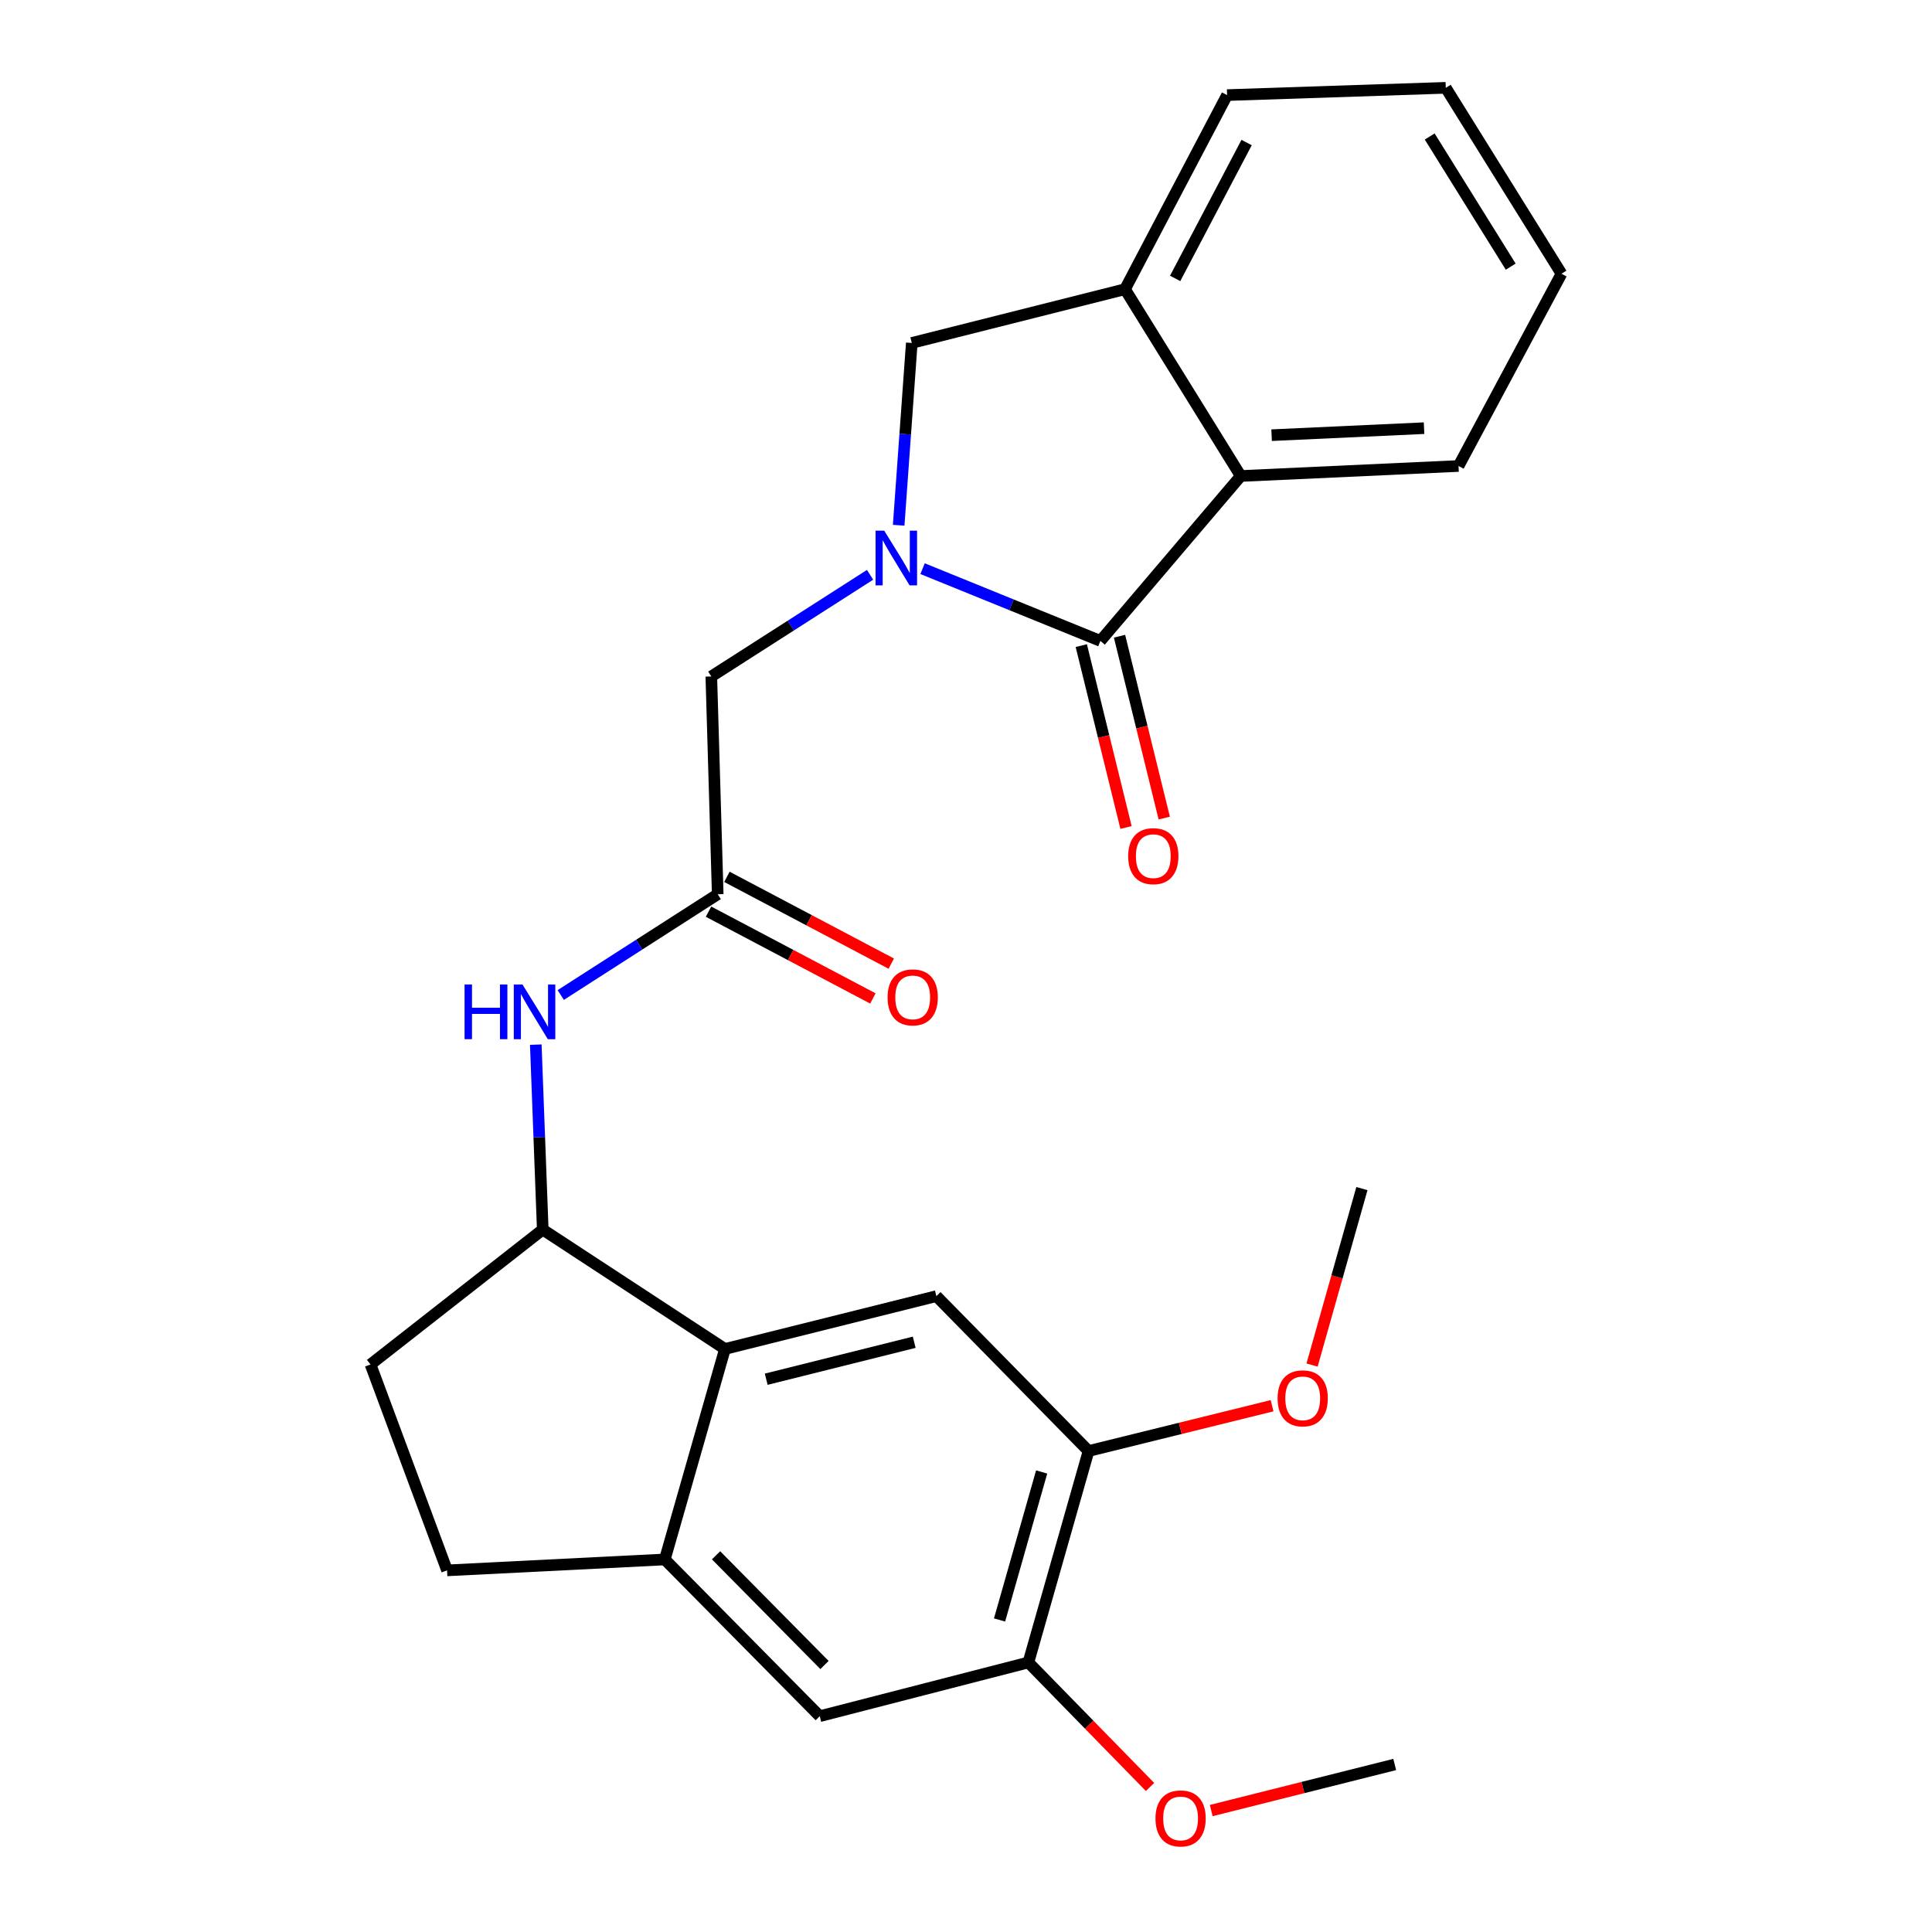 <?xml version='1.0' encoding='iso-8859-1'?>
<svg version='1.1' baseProfile='full'
              xmlns='http://www.w3.org/2000/svg'
                      xmlns:rdkit='http://www.rdkit.org/xml'
                      xmlns:xlink='http://www.w3.org/1999/xlink'
                  xml:space='preserve'
width='1000px' height='1000px' viewBox='0 0 1000 1000'>
<!-- END OF HEADER -->
<rect style='opacity:1.0;fill:#FFFFFF;stroke:none' width='1000' height='1000' x='0' y='0'> </rect>
<path class='bond-0' d='M 477.523,294.344 L 523.544,313.041' style='fill:none;fill-rule:evenodd;stroke:#0000FF;stroke-width:6px;stroke-linecap:butt;stroke-linejoin:miter;stroke-opacity:1' />
<path class='bond-0' d='M 523.544,313.041 L 569.564,331.738' style='fill:none;fill-rule:evenodd;stroke:#000000;stroke-width:6px;stroke-linecap:butt;stroke-linejoin:miter;stroke-opacity:1' />
<path class='bond-4' d='M 465.152,271.872 L 468.544,224.69' style='fill:none;fill-rule:evenodd;stroke:#0000FF;stroke-width:6px;stroke-linecap:butt;stroke-linejoin:miter;stroke-opacity:1' />
<path class='bond-4' d='M 468.544,224.69 L 471.937,177.508' style='fill:none;fill-rule:evenodd;stroke:#000000;stroke-width:6px;stroke-linecap:butt;stroke-linejoin:miter;stroke-opacity:1' />
<path class='bond-10' d='M 450.35,297.519 L 409.262,323.826' style='fill:none;fill-rule:evenodd;stroke:#0000FF;stroke-width:6px;stroke-linecap:butt;stroke-linejoin:miter;stroke-opacity:1' />
<path class='bond-10' d='M 409.262,323.826 L 368.173,350.134' style='fill:none;fill-rule:evenodd;stroke:#000000;stroke-width:6px;stroke-linecap:butt;stroke-linejoin:miter;stroke-opacity:1' />
<path class='bond-2' d='M 569.564,331.738 L 642.208,246.382' style='fill:none;fill-rule:evenodd;stroke:#000000;stroke-width:6px;stroke-linecap:butt;stroke-linejoin:miter;stroke-opacity:1' />
<path class='bond-14' d='M 559.671,334.172 L 571.249,381.241' style='fill:none;fill-rule:evenodd;stroke:#000000;stroke-width:6px;stroke-linecap:butt;stroke-linejoin:miter;stroke-opacity:1' />
<path class='bond-14' d='M 571.249,381.241 L 582.828,428.311' style='fill:none;fill-rule:evenodd;stroke:#FF0000;stroke-width:6px;stroke-linecap:butt;stroke-linejoin:miter;stroke-opacity:1' />
<path class='bond-14' d='M 579.458,329.304 L 591.036,376.374' style='fill:none;fill-rule:evenodd;stroke:#000000;stroke-width:6px;stroke-linecap:butt;stroke-linejoin:miter;stroke-opacity:1' />
<path class='bond-14' d='M 591.036,376.374 L 602.615,423.444' style='fill:none;fill-rule:evenodd;stroke:#FF0000;stroke-width:6px;stroke-linecap:butt;stroke-linejoin:miter;stroke-opacity:1' />
<path class='bond-1' d='M 375.237,698.216 L 280.926,636.428' style='fill:none;fill-rule:evenodd;stroke:#000000;stroke-width:6px;stroke-linecap:butt;stroke-linejoin:miter;stroke-opacity:1' />
<path class='bond-3' d='M 375.237,698.216 L 344.106,807.175' style='fill:none;fill-rule:evenodd;stroke:#000000;stroke-width:6px;stroke-linecap:butt;stroke-linejoin:miter;stroke-opacity:1' />
<path class='bond-5' d='M 375.237,698.216 L 484.672,670.877' style='fill:none;fill-rule:evenodd;stroke:#000000;stroke-width:6px;stroke-linecap:butt;stroke-linejoin:miter;stroke-opacity:1' />
<path class='bond-5' d='M 396.591,713.884 L 473.196,694.747' style='fill:none;fill-rule:evenodd;stroke:#000000;stroke-width:6px;stroke-linecap:butt;stroke-linejoin:miter;stroke-opacity:1' />
<path class='bond-20' d='M 642.208,246.382 L 754.937,241.197' style='fill:none;fill-rule:evenodd;stroke:#000000;stroke-width:6px;stroke-linecap:butt;stroke-linejoin:miter;stroke-opacity:1' />
<path class='bond-20' d='M 658.181,225.249 L 737.091,221.619' style='fill:none;fill-rule:evenodd;stroke:#000000;stroke-width:6px;stroke-linecap:butt;stroke-linejoin:miter;stroke-opacity:1' />
<path class='bond-26' d='M 642.208,246.382 L 582.3,149.693' style='fill:none;fill-rule:evenodd;stroke:#000000;stroke-width:6px;stroke-linecap:butt;stroke-linejoin:miter;stroke-opacity:1' />
<path class='bond-12' d='M 344.106,807.175 L 424.3,888.298' style='fill:none;fill-rule:evenodd;stroke:#000000;stroke-width:6px;stroke-linecap:butt;stroke-linejoin:miter;stroke-opacity:1' />
<path class='bond-12' d='M 370.626,805.018 L 426.762,861.804' style='fill:none;fill-rule:evenodd;stroke:#000000;stroke-width:6px;stroke-linecap:butt;stroke-linejoin:miter;stroke-opacity:1' />
<path class='bond-28' d='M 344.106,807.175 L 231.399,812.824' style='fill:none;fill-rule:evenodd;stroke:#000000;stroke-width:6px;stroke-linecap:butt;stroke-linejoin:miter;stroke-opacity:1' />
<path class='bond-7' d='M 471.937,177.508 L 582.3,149.693' style='fill:none;fill-rule:evenodd;stroke:#000000;stroke-width:6px;stroke-linecap:butt;stroke-linejoin:miter;stroke-opacity:1' />
<path class='bond-11' d='M 484.672,670.877 L 563.429,751.048' style='fill:none;fill-rule:evenodd;stroke:#000000;stroke-width:6px;stroke-linecap:butt;stroke-linejoin:miter;stroke-opacity:1' />
<path class='bond-6' d='M 280.926,636.428 L 279.123,588.565' style='fill:none;fill-rule:evenodd;stroke:#000000;stroke-width:6px;stroke-linecap:butt;stroke-linejoin:miter;stroke-opacity:1' />
<path class='bond-6' d='M 279.123,588.565 L 277.321,540.701' style='fill:none;fill-rule:evenodd;stroke:#0000FF;stroke-width:6px;stroke-linecap:butt;stroke-linejoin:miter;stroke-opacity:1' />
<path class='bond-16' d='M 280.926,636.428 L 191.778,706.242' style='fill:none;fill-rule:evenodd;stroke:#000000;stroke-width:6px;stroke-linecap:butt;stroke-linejoin:miter;stroke-opacity:1' />
<path class='bond-21' d='M 582.3,149.693 L 635.132,49.224' style='fill:none;fill-rule:evenodd;stroke:#000000;stroke-width:6px;stroke-linecap:butt;stroke-linejoin:miter;stroke-opacity:1' />
<path class='bond-21' d='M 608.26,144.107 L 645.243,73.779' style='fill:none;fill-rule:evenodd;stroke:#000000;stroke-width:6px;stroke-linecap:butt;stroke-linejoin:miter;stroke-opacity:1' />
<path class='bond-8' d='M 371.49,462.863 L 368.173,350.134' style='fill:none;fill-rule:evenodd;stroke:#000000;stroke-width:6px;stroke-linecap:butt;stroke-linejoin:miter;stroke-opacity:1' />
<path class='bond-9' d='M 371.49,462.863 L 330.864,488.941' style='fill:none;fill-rule:evenodd;stroke:#000000;stroke-width:6px;stroke-linecap:butt;stroke-linejoin:miter;stroke-opacity:1' />
<path class='bond-9' d='M 330.864,488.941 L 290.238,515.02' style='fill:none;fill-rule:evenodd;stroke:#0000FF;stroke-width:6px;stroke-linecap:butt;stroke-linejoin:miter;stroke-opacity:1' />
<path class='bond-17' d='M 366.732,471.872 L 409.267,494.335' style='fill:none;fill-rule:evenodd;stroke:#000000;stroke-width:6px;stroke-linecap:butt;stroke-linejoin:miter;stroke-opacity:1' />
<path class='bond-17' d='M 409.267,494.335 L 451.801,516.797' style='fill:none;fill-rule:evenodd;stroke:#FF0000;stroke-width:6px;stroke-linecap:butt;stroke-linejoin:miter;stroke-opacity:1' />
<path class='bond-17' d='M 376.248,453.854 L 418.782,476.316' style='fill:none;fill-rule:evenodd;stroke:#000000;stroke-width:6px;stroke-linecap:butt;stroke-linejoin:miter;stroke-opacity:1' />
<path class='bond-17' d='M 418.782,476.316 L 461.317,498.778' style='fill:none;fill-rule:evenodd;stroke:#FF0000;stroke-width:6px;stroke-linecap:butt;stroke-linejoin:miter;stroke-opacity:1' />
<path class='bond-13' d='M 563.429,751.048 L 532.297,860.483' style='fill:none;fill-rule:evenodd;stroke:#000000;stroke-width:6px;stroke-linecap:butt;stroke-linejoin:miter;stroke-opacity:1' />
<path class='bond-13' d='M 539.16,761.888 L 517.368,838.492' style='fill:none;fill-rule:evenodd;stroke:#000000;stroke-width:6px;stroke-linecap:butt;stroke-linejoin:miter;stroke-opacity:1' />
<path class='bond-18' d='M 563.429,751.048 L 610.926,739.324' style='fill:none;fill-rule:evenodd;stroke:#000000;stroke-width:6px;stroke-linecap:butt;stroke-linejoin:miter;stroke-opacity:1' />
<path class='bond-18' d='M 610.926,739.324 L 658.424,727.6' style='fill:none;fill-rule:evenodd;stroke:#FF0000;stroke-width:6px;stroke-linecap:butt;stroke-linejoin:miter;stroke-opacity:1' />
<path class='bond-29' d='M 424.3,888.298 L 532.297,860.483' style='fill:none;fill-rule:evenodd;stroke:#000000;stroke-width:6px;stroke-linecap:butt;stroke-linejoin:miter;stroke-opacity:1' />
<path class='bond-19' d='M 532.297,860.483 L 563.778,892.71' style='fill:none;fill-rule:evenodd;stroke:#000000;stroke-width:6px;stroke-linecap:butt;stroke-linejoin:miter;stroke-opacity:1' />
<path class='bond-19' d='M 563.778,892.71 L 595.258,924.937' style='fill:none;fill-rule:evenodd;stroke:#FF0000;stroke-width:6px;stroke-linecap:butt;stroke-linejoin:miter;stroke-opacity:1' />
<path class='bond-15' d='M 231.399,812.824 L 191.778,706.242' style='fill:none;fill-rule:evenodd;stroke:#000000;stroke-width:6px;stroke-linecap:butt;stroke-linejoin:miter;stroke-opacity:1' />
<path class='bond-22' d='M 679.12,706.549 L 692.022,660.881' style='fill:none;fill-rule:evenodd;stroke:#FF0000;stroke-width:6px;stroke-linecap:butt;stroke-linejoin:miter;stroke-opacity:1' />
<path class='bond-22' d='M 692.022,660.881 L 704.923,615.214' style='fill:none;fill-rule:evenodd;stroke:#000000;stroke-width:6px;stroke-linecap:butt;stroke-linejoin:miter;stroke-opacity:1' />
<path class='bond-23' d='M 626.933,937.147 L 674.419,925.22' style='fill:none;fill-rule:evenodd;stroke:#FF0000;stroke-width:6px;stroke-linecap:butt;stroke-linejoin:miter;stroke-opacity:1' />
<path class='bond-23' d='M 674.419,925.22 L 721.904,913.293' style='fill:none;fill-rule:evenodd;stroke:#000000;stroke-width:6px;stroke-linecap:butt;stroke-linejoin:miter;stroke-opacity:1' />
<path class='bond-24' d='M 754.937,241.197 L 808.222,141.679' style='fill:none;fill-rule:evenodd;stroke:#000000;stroke-width:6px;stroke-linecap:butt;stroke-linejoin:miter;stroke-opacity:1' />
<path class='bond-25' d='M 635.132,49.224 L 748.326,45.455' style='fill:none;fill-rule:evenodd;stroke:#000000;stroke-width:6px;stroke-linecap:butt;stroke-linejoin:miter;stroke-opacity:1' />
<path class='bond-27' d='M 808.222,141.679 L 748.326,45.455' style='fill:none;fill-rule:evenodd;stroke:#000000;stroke-width:6px;stroke-linecap:butt;stroke-linejoin:miter;stroke-opacity:1' />
<path class='bond-27' d='M 781.939,138.013 L 740.011,70.656' style='fill:none;fill-rule:evenodd;stroke:#000000;stroke-width:6px;stroke-linecap:butt;stroke-linejoin:miter;stroke-opacity:1' />
<path  class='atom-0' d='M 457.673 274.662
L 466.953 289.662
Q 467.873 291.142, 469.353 293.822
Q 470.833 296.502, 470.913 296.662
L 470.913 274.662
L 474.673 274.662
L 474.673 302.982
L 470.793 302.982
L 460.833 286.582
Q 459.673 284.662, 458.433 282.462
Q 457.233 280.262, 456.873 279.582
L 456.873 302.982
L 453.193 302.982
L 453.193 274.662
L 457.673 274.662
' fill='#0000FF'/>
<path  class='atom-10' d='M 240.461 509.562
L 244.301 509.562
L 244.301 521.602
L 258.781 521.602
L 258.781 509.562
L 262.621 509.562
L 262.621 537.882
L 258.781 537.882
L 258.781 524.802
L 244.301 524.802
L 244.301 537.882
L 240.461 537.882
L 240.461 509.562
' fill='#0000FF'/>
<path  class='atom-10' d='M 270.421 509.562
L 279.701 524.562
Q 280.621 526.042, 282.101 528.722
Q 283.581 531.402, 283.661 531.562
L 283.661 509.562
L 287.421 509.562
L 287.421 537.882
L 283.541 537.882
L 273.581 521.482
Q 272.421 519.562, 271.181 517.362
Q 269.981 515.162, 269.621 514.482
L 269.621 537.882
L 265.941 537.882
L 265.941 509.562
L 270.421 509.562
' fill='#0000FF'/>
<path  class='atom-15' d='M 583.949 443.143
Q 583.949 436.343, 587.309 432.543
Q 590.669 428.743, 596.949 428.743
Q 603.229 428.743, 606.589 432.543
Q 609.949 436.343, 609.949 443.143
Q 609.949 450.023, 606.549 453.943
Q 603.149 457.823, 596.949 457.823
Q 590.709 457.823, 587.309 453.943
Q 583.949 450.063, 583.949 443.143
M 596.949 454.623
Q 601.269 454.623, 603.589 451.743
Q 605.949 448.823, 605.949 443.143
Q 605.949 437.583, 603.589 434.783
Q 601.269 431.943, 596.949 431.943
Q 592.629 431.943, 590.269 434.743
Q 587.949 437.543, 587.949 443.143
Q 587.949 448.863, 590.269 451.743
Q 592.629 454.623, 596.949 454.623
' fill='#FF0000'/>
<path  class='atom-18' d='M 459.412 516.24
Q 459.412 509.44, 462.772 505.64
Q 466.132 501.84, 472.412 501.84
Q 478.692 501.84, 482.052 505.64
Q 485.412 509.44, 485.412 516.24
Q 485.412 523.12, 482.012 527.04
Q 478.612 530.92, 472.412 530.92
Q 466.172 530.92, 462.772 527.04
Q 459.412 523.16, 459.412 516.24
M 472.412 527.72
Q 476.732 527.72, 479.052 524.84
Q 481.412 521.92, 481.412 516.24
Q 481.412 510.68, 479.052 507.88
Q 476.732 505.04, 472.412 505.04
Q 468.092 505.04, 465.732 507.84
Q 463.412 510.64, 463.412 516.24
Q 463.412 521.96, 465.732 524.84
Q 468.092 527.72, 472.412 527.72
' fill='#FF0000'/>
<path  class='atom-19' d='M 661.279 723.767
Q 661.279 716.967, 664.639 713.167
Q 667.999 709.367, 674.279 709.367
Q 680.559 709.367, 683.919 713.167
Q 687.279 716.967, 687.279 723.767
Q 687.279 730.647, 683.879 734.567
Q 680.479 738.447, 674.279 738.447
Q 668.039 738.447, 664.639 734.567
Q 661.279 730.687, 661.279 723.767
M 674.279 735.247
Q 678.599 735.247, 680.919 732.367
Q 683.279 729.447, 683.279 723.767
Q 683.279 718.207, 680.919 715.407
Q 678.599 712.567, 674.279 712.567
Q 669.959 712.567, 667.599 715.367
Q 665.279 718.167, 665.279 723.767
Q 665.279 729.487, 667.599 732.367
Q 669.959 735.247, 674.279 735.247
' fill='#FF0000'/>
<path  class='atom-20' d='M 598.076 941.21
Q 598.076 934.41, 601.436 930.61
Q 604.796 926.81, 611.076 926.81
Q 617.356 926.81, 620.716 930.61
Q 624.076 934.41, 624.076 941.21
Q 624.076 948.09, 620.676 952.01
Q 617.276 955.89, 611.076 955.89
Q 604.836 955.89, 601.436 952.01
Q 598.076 948.13, 598.076 941.21
M 611.076 952.69
Q 615.396 952.69, 617.716 949.81
Q 620.076 946.89, 620.076 941.21
Q 620.076 935.65, 617.716 932.85
Q 615.396 930.01, 611.076 930.01
Q 606.756 930.01, 604.396 932.81
Q 602.076 935.61, 602.076 941.21
Q 602.076 946.93, 604.396 949.81
Q 606.756 952.69, 611.076 952.69
' fill='#FF0000'/>
</svg>
